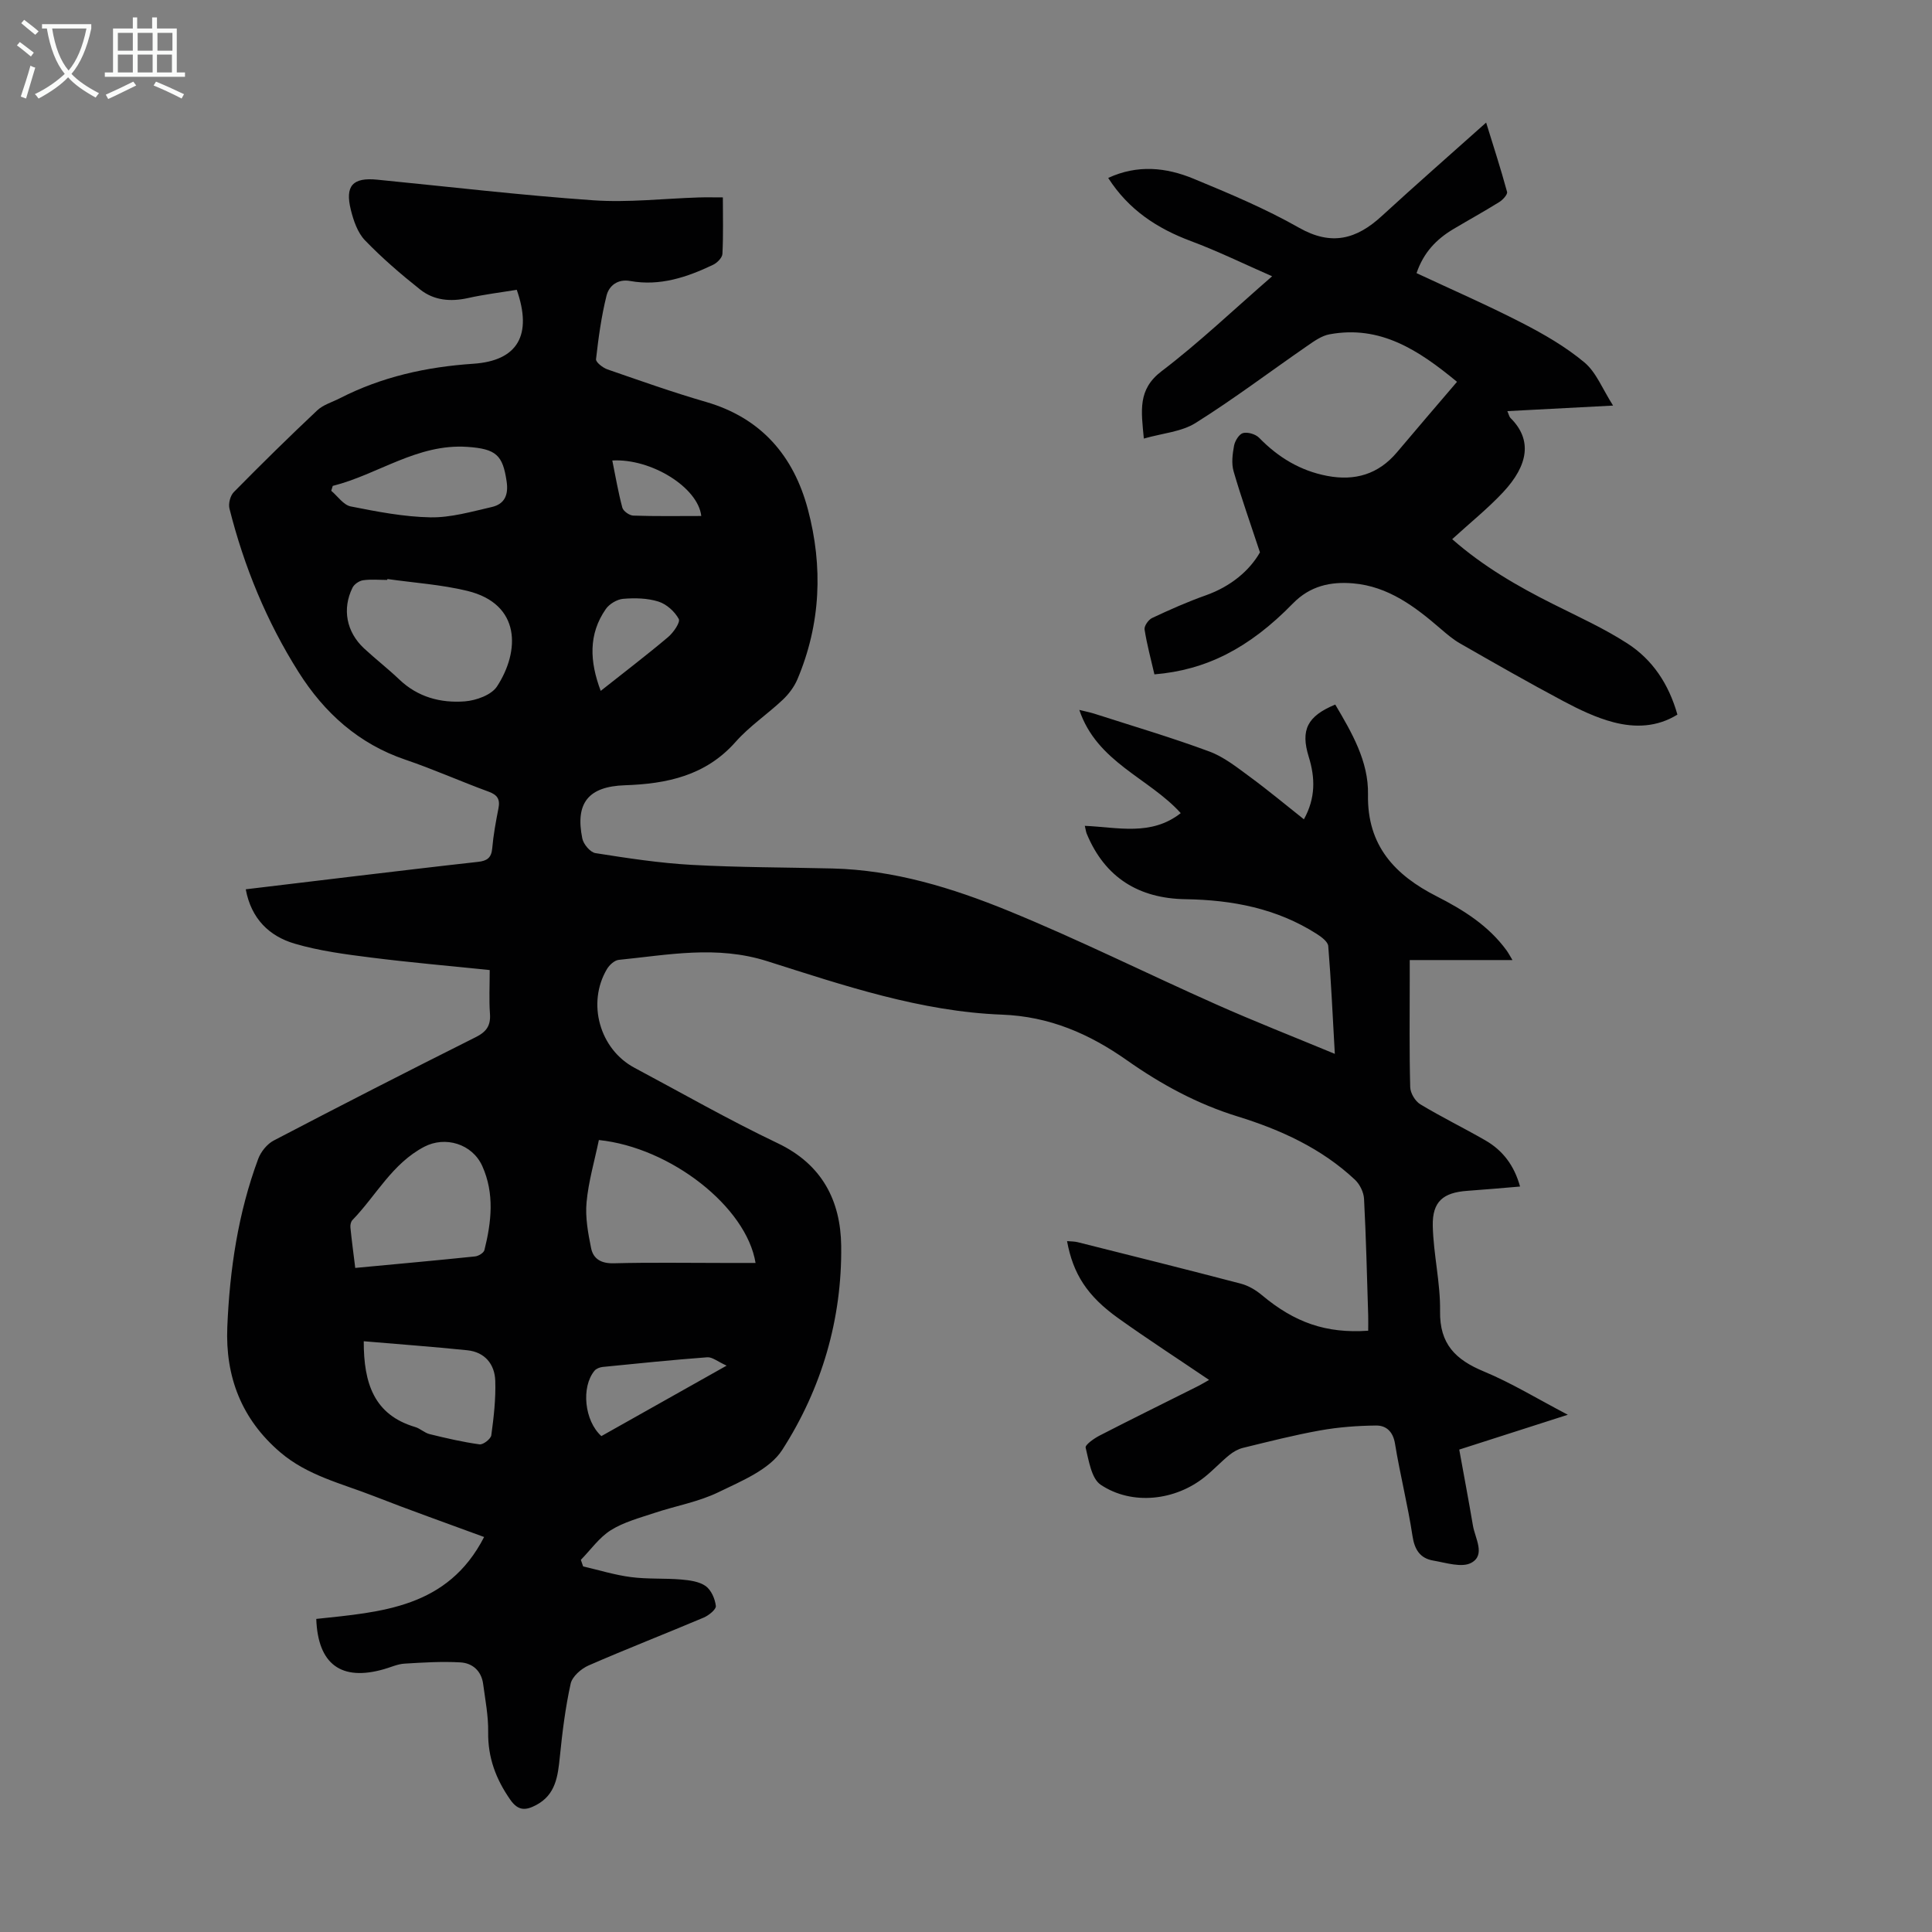 <svg enable-background="new 0 0 400 400" viewBox="0 0 400 400" xmlns="http://www.w3.org/2000/svg"><rect x="0" y="0" width="400" height="400" fill="#808080" stroke="none"/><path d="m250.33 285.7c-6.43-4.36-12.7-8.42-18.78-12.76-6.47-4.62-9.38-9.19-10.63-15.98.79.07 1.52.05 2.2.22 11.27 2.83 22.55 5.64 33.79 8.59 1.54.4 3.08 1.31 4.31 2.34 6.8 5.7 13.31 8.01 22.05 7.4 0-1.03.03-2.09 0-3.15-.25-8.06-.44-16.12-.86-24.16-.07-1.35-.87-2.99-1.86-3.93-6.92-6.51-15.42-10.37-24.31-13.12-8.37-2.58-15.86-6.66-22.89-11.61-7.84-5.52-16.07-9.1-25.91-9.47-16.81-.64-32.75-6.04-48.57-11.06-10.52-3.34-20.52-1.3-30.77-.28-.88.09-1.94 1.06-2.44 1.91-4.19 7.06-1.5 16.59 5.68 20.42 9.87 5.26 19.59 10.83 29.67 15.63 9.2 4.38 13.03 11.9 13.15 21.23.19 15.2-4.05 29.58-12.21 42.27-2.63 4.08-8.42 6.43-13.17 8.74-4.16 2.03-8.91 2.84-13.35 4.33-3.06 1.02-6.3 1.88-8.98 3.56-2.4 1.51-4.15 4.05-6.19 6.13.16.45.31.91.47 1.36 3.3.76 6.56 1.78 9.9 2.21 3.42.45 6.93.21 10.38.5 1.74.15 3.73.4 5.08 1.35 1.16.82 1.95 2.65 2.12 4.13.08.71-1.48 1.97-2.53 2.41-7.92 3.35-15.95 6.47-23.83 9.91-1.53.67-3.37 2.28-3.7 3.76-1.1 4.98-1.73 10.07-2.24 15.15-.41 4.01-.85 7.85-4.91 9.99-2.07 1.09-3.67 1.3-5.34-1.09-2.99-4.28-4.67-8.75-4.59-14.04.05-3.31-.6-6.64-1.04-9.94-.36-2.71-2.21-4.33-4.71-4.47-3.85-.22-7.74.02-11.6.26-1.42.09-2.8.74-4.2 1.14-8.88 2.56-13.71-1.02-14.04-10.4 13.46-1.44 27.21-2.26 34.75-16.96-7.89-2.91-15.45-5.58-22.91-8.5-6.62-2.59-13.65-4.21-19.3-9.04-8.04-6.87-11.38-15.68-10.96-25.91.49-11.88 2.23-23.62 6.4-34.84.55-1.48 1.84-3.08 3.22-3.8 13.87-7.25 27.8-14.38 41.8-21.39 2.24-1.12 3.14-2.39 2.96-4.87-.21-2.87-.05-5.77-.05-9.03-8.4-.87-16.51-1.57-24.58-2.59-5.3-.67-10.68-1.37-15.78-2.87-5.26-1.54-9.02-5.14-10.15-11.26 7.36-.88 14.56-1.75 21.76-2.61 8.78-1.04 17.55-2.1 26.33-3.07 1.83-.2 2.77-.81 2.94-2.8.24-2.78.75-5.54 1.29-8.28.37-1.88-.21-2.79-2.05-3.46-5.77-2.11-11.4-4.64-17.21-6.61-9.7-3.29-16.8-9.71-22.13-18.15-6.61-10.47-11.28-21.83-14.3-33.83-.26-1.03.16-2.69.9-3.43 5.65-5.74 11.4-11.4 17.27-16.92 1.24-1.17 3.1-1.69 4.67-2.5 8.68-4.45 17.93-6.5 27.65-7.15 9.23-.62 12.25-5.98 8.99-15.31-3.34.55-6.76.96-10.1 1.71-3.6.8-7.04.5-9.89-1.76-4-3.17-7.9-6.53-11.44-10.2-1.52-1.58-2.37-4.07-2.92-6.29-1.25-5.03.41-6.76 5.46-6.26 14.92 1.47 29.82 3.23 44.76 4.27 7.21.5 14.52-.36 21.79-.59 1.54-.05 3.08-.01 5.01-.01 0 3.93.11 7.82-.09 11.69-.04.8-1.09 1.86-1.93 2.26-5.41 2.58-11 4.46-17.15 3.36-2.59-.47-4.4.95-4.92 3.05-1.07 4.3-1.67 8.73-2.17 13.14-.07.62 1.41 1.78 2.37 2.11 6.76 2.34 13.51 4.74 20.38 6.73 11.45 3.32 18.16 11.16 21.11 22.23 3.16 11.87 2.68 23.73-2.16 35.19-.67 1.58-1.8 3.08-3.05 4.26-3.17 2.99-6.89 5.47-9.76 8.72-6.2 7.01-14.25 8.68-22.95 8.97-7.48.26-10.29 3.64-8.78 11.02.24 1.19 1.65 2.86 2.72 3.03 6.6 1.04 13.24 2.06 19.91 2.43 9.71.54 19.46.51 29.19.75 12.73.31 24.76 4.02 36.33 8.74 14.57 5.95 28.69 13 43.09 19.4 7.93 3.53 16.03 6.7 24.56 10.24-.45-7.88-.77-15.11-1.36-22.31-.07-.91-1.41-1.9-2.38-2.52-8.28-5.29-17.5-7.04-27.18-7.19-9.64-.15-16.67-4.45-20.44-13.55-.17-.4-.21-.85-.4-1.64 6.82.29 13.74 2.18 19.86-2.63-6.58-7.29-17.35-10.51-21-21.37 1.23.31 2.15.48 3.04.76 7.98 2.57 16.03 4.94 23.88 7.85 3.05 1.13 5.76 3.31 8.43 5.27 3.76 2.76 7.35 5.76 11.15 8.77 2.45-4.43 2.34-8.62 1-12.94-1.73-5.58-.29-8.42 5.49-10.82 3.41 5.78 6.91 11.74 6.78 18.61-.21 10.64 5.62 16.72 14.23 21.1 5.54 2.82 10.71 6.06 14.45 11.18.37.51.66 1.07 1.23 2.01-7.21 0-13.98 0-21.27 0v4.14c0 7.39-.1 14.78.1 22.17.03 1.23 1.03 2.92 2.09 3.55 4.39 2.66 9.03 4.91 13.48 7.48 3.61 2.08 5.97 5.2 7.17 9.55-3.85.32-7.38.64-10.92.89-4.98.35-7.26 2.2-7.15 7.25.13 5.9 1.6 11.79 1.51 17.67-.11 6.81 3.22 10.05 9.05 12.47 5.75 2.39 11.13 5.69 17.4 8.97-7.66 2.46-14.69 4.71-22.48 7.21.96 5.29 1.95 10.52 2.84 15.76.45 2.63 2.64 6.04-.32 7.67-1.96 1.09-5.26 0-7.9-.45-2.7-.46-3.87-2.23-4.3-5.1-.97-6.41-2.58-12.72-3.62-19.11-.41-2.51-1.83-3.77-3.91-3.75-3.86.04-7.77.33-11.57 1.01-5.38.96-10.69 2.32-16.01 3.62-1.01.25-2.02.83-2.84 1.5-1.73 1.41-3.26 3.07-5 4.47-6.11 4.95-15.08 6.01-21.59 1.67-1.94-1.29-2.46-4.98-3.13-7.69-.14-.58 1.75-1.92 2.91-2.51 6.56-3.38 13.18-6.63 19.78-9.94.94-.45 1.86-1.01 2.87-1.57zm-170.11-165.82c-.02.06-.04.13-.06.19-1.67 0-3.37-.17-5.01.07-.8.12-1.82.82-2.17 1.54-2.18 4.42-1.25 9.17 2.39 12.56 2.38 2.21 4.95 4.2 7.3 6.44 3.84 3.67 8.58 4.91 13.57 4.53 2.34-.18 5.51-1.32 6.66-3.09 4.75-7.28 5.01-17.06-6.13-19.78-5.39-1.31-11.02-1.67-16.55-2.46zm43.77 116.15c-.92 4.42-2.16 8.62-2.55 12.9-.29 3.11.31 6.37.94 9.48.46 2.27 2.13 3.21 4.71 3.14 7.59-.2 15.18-.07 22.77-.07h6.57c-1.88-11.6-17.56-23.9-32.44-25.45zm-50.44 26.48c8.61-.81 16.71-1.54 24.8-2.38.71-.07 1.79-.73 1.94-1.3 1.46-5.82 2.12-11.71-.43-17.39-2.09-4.66-7.71-6.27-12.01-4.02-6.65 3.47-9.96 10.1-14.89 15.19-.33.34-.46 1.03-.41 1.53.26 2.65.62 5.28 1 8.37zm1.76 15.18c-.02 8.71 2.13 15.24 10.65 17.76 1.05.31 1.93 1.21 2.99 1.47 3.42.84 6.86 1.64 10.34 2.12.75.1 2.33-1.13 2.43-1.89.51-3.73.94-7.52.82-11.26-.11-3.44-2.15-5.95-5.77-6.33-7.16-.74-14.35-1.26-21.46-1.87zm-6.42-177.09c-.1.34-.21.68-.31 1.01 1.33 1.12 2.53 2.94 4.03 3.24 5.45 1.08 11 2.16 16.52 2.26 4.22.07 8.51-1.18 12.7-2.14 2.64-.61 3.48-2.49 3.06-5.31-.8-5.42-2.14-6.73-8.14-7.14-10.35-.7-18.47 5.72-27.86 8.08zm81.55 182.14c-1.86-.84-2.98-1.81-4.01-1.73-7.22.54-14.43 1.28-21.64 2-.6.06-1.35.35-1.71.79-2.79 3.38-2.09 10.37 1.43 13.53 8.25-4.65 16.58-9.33 25.93-14.59zm-26.07-139.7c4.89-3.88 9.51-7.39 13.94-11.13 1.11-.93 2.59-3.08 2.22-3.76-.84-1.55-2.54-3.08-4.21-3.6-2.28-.72-4.87-.77-7.29-.57-1.27.1-2.86 1.05-3.6 2.11-3.64 5.23-3.35 10.87-1.06 16.95zm20.82-36.21c-.65-5.89-10.35-11.95-18.42-11.49.67 3.28 1.22 6.57 2.08 9.77.2.72 1.47 1.62 2.27 1.64 4.68.16 9.37.08 14.07.08z" fill="#010102"/><path d="m301.66 79.05c-7.94-6.55-15.88-11.79-26.42-9.83-1.62.3-3.17 1.41-4.58 2.39-7.71 5.32-15.2 10.99-23.12 15.96-2.94 1.84-6.85 2.12-10.72 3.23-.54-5.78-1.31-10.16 3.68-13.95 7.73-5.88 14.8-12.63 22.88-19.65-5.91-2.59-11.25-5.21-16.8-7.28-7.01-2.62-12.9-6.47-17.14-13.08 6.05-2.8 11.98-2.19 17.64.15 7.43 3.07 14.9 6.2 21.87 10.16 6.73 3.82 11.91 2.38 17.13-2.42 7-6.43 14.15-12.68 21.61-19.35 1.49 4.83 3.03 9.55 4.33 14.34.15.53-.88 1.66-1.61 2.11-3.13 1.95-6.37 3.73-9.54 5.62-3.45 2.06-6.13 4.8-7.59 9.1 7.3 3.41 14.66 6.62 21.8 10.29 4.54 2.33 9.06 4.94 12.95 8.19 2.46 2.05 3.74 5.5 5.94 8.94-7.98.42-14.76.77-21.89 1.15.32.72.39 1.16.64 1.41 4.57 4.51 3.71 9.78-1.51 15.37-3.19 3.41-6.87 6.36-10.55 9.73 6.42 5.64 13.52 9.74 20.9 13.44 5.18 2.6 10.51 5.01 15.36 8.14 5.2 3.35 8.57 8.38 10.37 14.74-4.22 2.62-8.78 2.74-13.21 1.59-3.62-.94-7.12-2.63-10.45-4.4-7.2-3.83-14.29-7.89-21.37-11.94-1.43-.82-2.72-1.93-3.98-3.01-5.3-4.58-10.85-8.79-18.13-9.41-4.67-.4-8.93.52-12.49 4.18-9.08 9.31-18 13.78-28.65 14.66-.7-3.05-1.55-6.15-2.04-9.3-.11-.71.8-2.01 1.56-2.37 3.64-1.71 7.32-3.35 11.11-4.69 5.22-1.85 9.08-5.15 11.22-8.9-2.01-6.1-3.9-11.4-5.46-16.79-.47-1.64-.22-3.58.1-5.31.19-.99 1.05-2.39 1.86-2.6.99-.25 2.6.23 3.33.98 3.94 4.05 8.52 6.83 14.1 7.89 5.73 1.09 10.59-.33 14.43-4.88 4.03-4.79 8.11-9.53 12.44-14.6z" fill="#010102"/><g fill="#fafbfa"><path d="m6.4 11.7c-1-.8-1.9-1.6-2.9-2.3l.6-.7c.9.7 1.9 1.4 2.9 2.2zm-2.1 8.3c.7-2.1 1.4-4.2 2-6.4.2.1.6.3 1 .4-.7 2.3-1.3 4.4-1.9 6.4zm3-12.8c-1.1-.9-2.1-1.7-2.9-2.4l.6-.7c1 .8 2 1.5 3 2.4zm1.4-1.3v-.9h10.2v.9c-.9 4.2-2.3 7.3-4.1 9.4 1.3 1.4 3.2 2.7 5.7 4-.2.2-.4.5-.7.9-2.5-1.4-4.4-2.7-5.7-4.2-1.4 1.5-3.5 3-6.1 4.4 0 0 0 0-.1-.1-.3-.4-.5-.7-.7-.8 2.7-1.3 4.7-2.8 6.2-4.2-1.8-2.2-3-5.3-3.7-9.4zm9.2 0h-7.1c.6 3.8 1.7 6.7 3.4 8.7 1.7-2 2.9-4.8 3.7-8.7z"/><path d="m31.6 3.6h.9v2.3h4.1v9.1h1.7v.9h-16.6v-.9h1.7v-9.1h4.1v-2.3h.9v2.3h3.1v-2.3zm-4 13.3.6.8c-1.9.9-3.8 1.9-5.8 2.8-.2-.3-.3-.6-.5-.9 2-.9 3.9-1.8 5.7-2.7zm-3.2-10.1v3.7h3.1v-3.7zm0 4.5v3.7h3.1v-3.7zm4.1-4.5v3.7h3.1v-3.7zm0 4.5v3.7h3.1v-3.7zm9.1 9.1c-2.1-1.1-4.1-2-5.8-2.7l.5-.8c2.2.9 4.1 1.8 5.8 2.6zm-1.9-13.6h-3.1v3.7h3.1zm-3.2 4.5v3.7h3.1v-3.7z"/></g></svg>